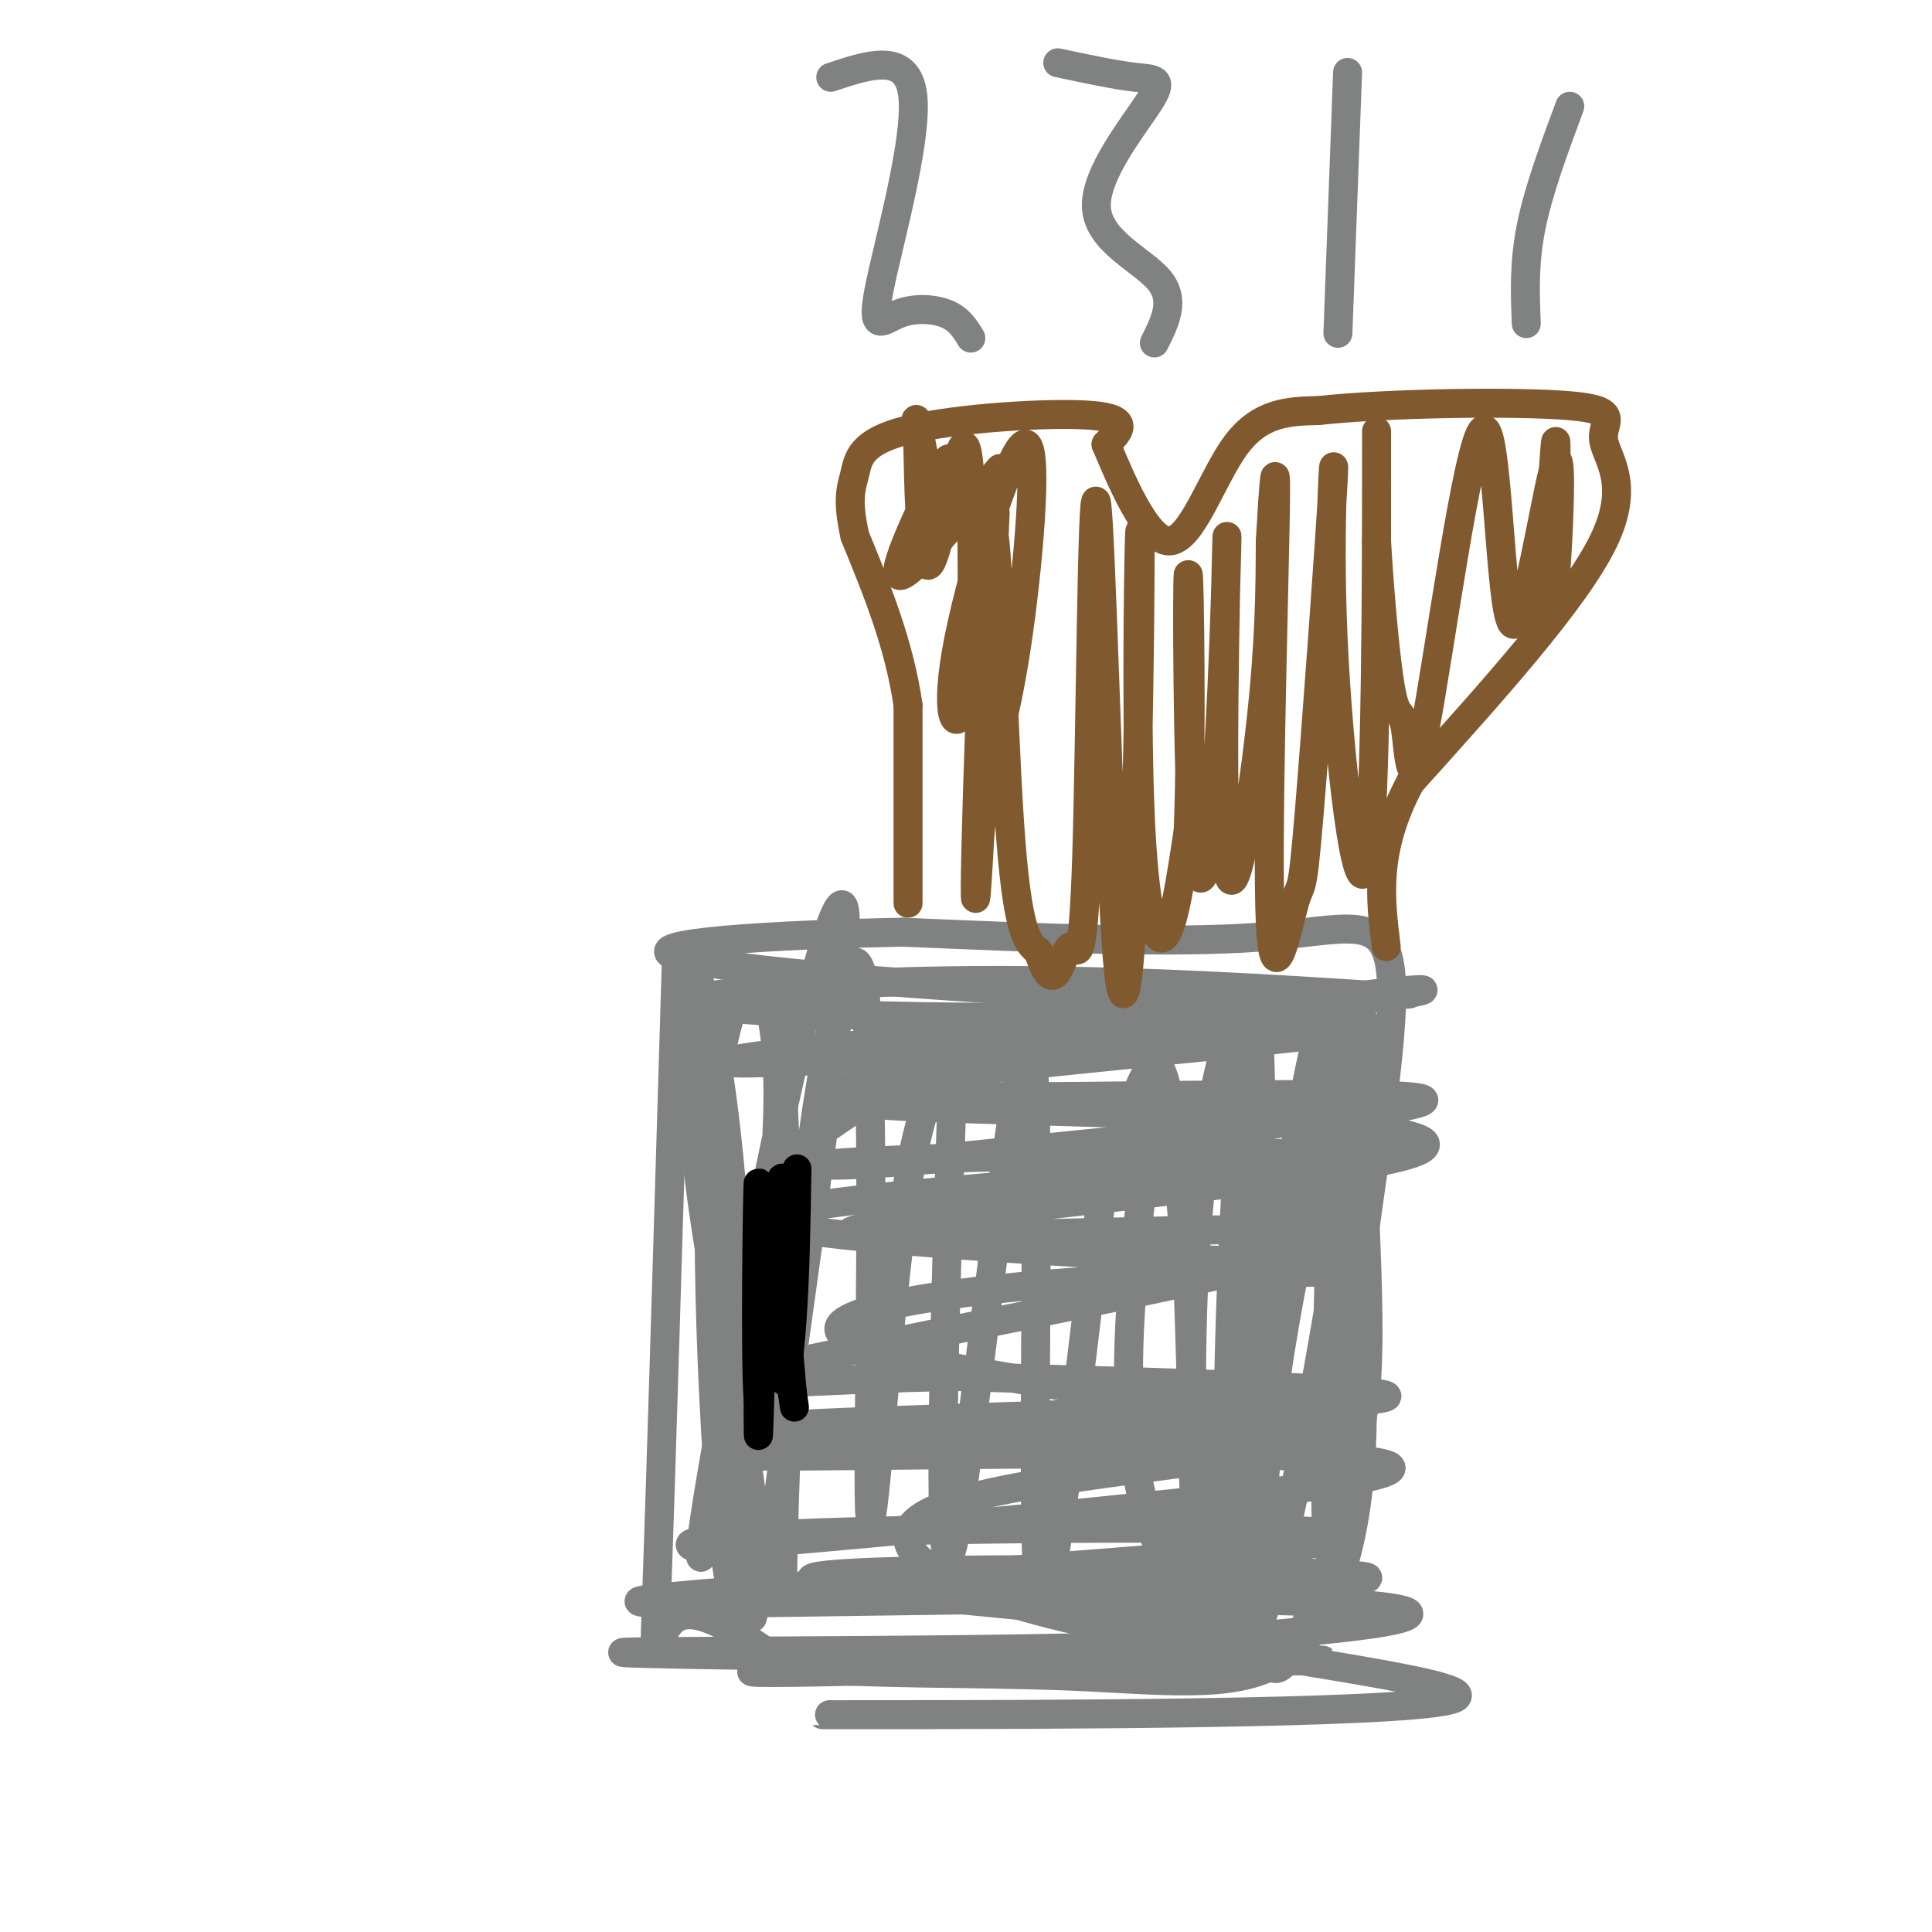 <svg viewBox='0 0 400 400' version='1.1' xmlns='http://www.w3.org/2000/svg' xmlns:xlink='http://www.w3.org/1999/xlink'><g fill='none' stroke='#808282' stroke-width='6' stroke-linecap='round' stroke-linejoin='round'><path d='M140,200c-1.622,54.022 -3.244,108.044 -4,129c-0.756,20.956 -0.644,8.844 4,6c4.644,-2.844 13.822,3.578 23,10'/><path d='M163,345c14.282,1.777 38.488,1.219 58,2c19.512,0.781 34.330,2.903 44,-3c9.670,-5.903 14.191,-19.829 16,-34c1.809,-14.171 0.904,-28.585 0,-43'/><path d='M281,267c2.310,-20.893 8.083,-51.625 7,-65c-1.083,-13.375 -9.024,-9.393 -27,-8c-17.976,1.393 -45.988,0.196 -74,-1'/><path d='M187,193c-26.510,0.493 -55.786,2.225 -47,5c8.786,2.775 55.635,6.593 89,8c33.365,1.407 53.247,0.402 60,0c6.753,-0.402 0.376,-0.201 -6,0'/><path d='M283,206c-14.618,-0.918 -48.163,-3.213 -81,-3c-32.837,0.213 -64.967,2.933 -56,5c8.967,2.067 59.029,3.479 96,2c36.971,-1.479 60.849,-5.851 50,-5c-10.849,0.851 -56.424,6.926 -102,13'/><path d='M190,218c5.579,0.872 70.526,-3.447 84,-5c13.474,-1.553 -24.526,-0.341 -48,2c-23.474,2.341 -32.421,5.812 -39,9c-6.579,3.188 -10.789,6.094 -15,9'/><path d='M161,207c1.721,30.960 3.441,61.920 2,85c-1.441,23.080 -6.044,38.281 -7,42c-0.956,3.719 1.736,-4.045 0,-21c-1.736,-16.955 -7.898,-43.101 -11,-67c-3.102,-23.899 -3.143,-45.550 -1,-44c2.143,1.550 6.469,26.300 8,51c1.531,24.700 0.265,49.350 -1,74'/><path d='M151,327c-1.559,-4.763 -4.956,-53.672 -4,-84c0.956,-30.328 6.266,-42.076 10,-39c3.734,3.076 5.893,20.976 2,51c-3.893,30.024 -13.837,72.171 -14,67c-0.163,-5.171 9.456,-57.662 17,-92c7.544,-34.338 13.013,-50.525 13,-39c-0.013,11.525 -5.506,50.763 -11,90'/><path d='M164,281c-2.185,27.735 -2.149,52.073 -2,47c0.149,-5.073 0.409,-39.556 4,-74c3.591,-34.444 10.512,-68.848 13,-49c2.488,19.848 0.543,93.949 1,107c0.457,13.051 3.315,-34.948 7,-61c3.685,-26.052 8.196,-30.158 10,-30c1.804,0.158 0.902,4.579 0,9'/><path d='M197,230c-0.987,30.494 -3.455,102.228 0,91c3.455,-11.228 12.832,-105.417 16,-105c3.168,0.417 0.128,95.440 2,112c1.872,16.560 8.656,-45.345 12,-72c3.344,-26.655 3.246,-18.061 5,-21c1.754,-2.939 5.358,-17.411 8,-14c2.642,3.411 4.321,24.706 6,46'/><path d='M246,267c1.178,29.020 1.123,78.570 7,57c5.877,-21.570 17.687,-114.259 22,-115c4.313,-0.741 1.128,90.465 0,105c-1.128,14.535 -0.200,-47.600 1,-79c1.200,-31.400 2.672,-32.066 4,-21c1.328,11.066 2.511,33.864 3,49c0.489,15.136 0.282,22.610 -1,31c-1.282,8.390 -3.641,17.695 -6,27'/><path d='M276,321c-1.833,6.851 -3.415,10.480 -6,16c-2.585,5.520 -6.174,12.932 -8,5c-1.826,-7.932 -1.887,-31.209 3,-62c4.887,-30.791 14.724,-69.096 17,-69c2.276,0.096 -3.010,38.592 -9,72c-5.990,33.408 -12.685,61.727 -16,57c-3.315,-4.727 -3.250,-42.499 -2,-75c1.250,-32.501 3.686,-59.732 5,-56c1.314,3.732 1.508,38.428 0,61c-1.508,22.572 -4.716,33.021 -7,39c-2.284,5.979 -3.642,7.490 -5,9'/><path d='M248,318c-1.317,-10.344 -2.108,-40.704 0,-66c2.108,-25.296 7.115,-45.527 9,-36c1.885,9.527 0.650,48.811 -2,74c-2.650,25.189 -6.713,36.282 -11,35c-4.287,-1.282 -8.796,-14.938 -10,-31c-1.204,-16.062 0.898,-34.531 3,-53'/><path d='M203,331c48.150,-1.884 96.300,-3.767 75,-5c-21.300,-1.233 -112.049,-1.815 -110,1c2.049,2.815 96.898,9.027 92,12c-4.898,2.973 -109.542,2.707 -128,3c-18.458,0.293 49.271,1.147 117,2'/><path d='M249,344c27.172,0.071 36.604,-0.750 5,0c-31.604,0.750 -104.242,3.073 -98,2c6.242,-1.073 91.365,-5.541 122,-9c30.635,-3.459 6.784,-5.911 -41,-6c-47.784,-0.089 -119.500,2.183 -102,0c17.500,-2.183 124.217,-8.822 141,-12c16.783,-3.178 -56.366,-2.894 -94,-2c-37.634,0.894 -39.753,2.398 -39,3c0.753,0.602 4.376,0.301 8,0'/><path d='M151,320c29.949,-2.553 100.821,-8.935 126,-13c25.179,-4.065 4.665,-5.812 -36,-6c-40.665,-0.188 -101.479,1.182 -82,0c19.479,-1.182 119.252,-4.915 117,-6c-2.252,-1.085 -106.529,0.477 -110,0c-3.471,-0.477 93.866,-2.993 116,-5c22.134,-2.007 -30.933,-3.503 -84,-5'/><path d='M198,285c-29.568,0.366 -61.487,3.781 -42,-1c19.487,-4.781 90.380,-17.757 113,-24c22.620,-6.243 -3.034,-5.751 -35,-5c-31.966,0.751 -70.245,1.762 -54,-1c16.245,-2.762 87.014,-9.297 108,-14c20.986,-4.703 -7.812,-7.574 -42,-9c-34.188,-1.426 -73.768,-1.407 -74,-4c-0.232,-2.593 38.884,-7.796 78,-13'/><path d='M250,214c18.770,-2.447 26.694,-2.066 19,-2c-7.694,0.066 -31.006,-0.185 -63,2c-31.994,2.185 -72.670,6.807 -47,6c25.670,-0.807 117.685,-7.041 115,-6c-2.685,1.041 -100.069,9.357 -100,12c0.069,2.643 97.591,-0.388 117,1c19.409,1.388 -39.296,7.194 -98,13'/><path d='M193,240c-23.478,2.164 -33.172,1.073 -3,0c30.172,-1.073 100.210,-2.128 86,0c-14.210,2.128 -112.670,7.440 -117,12c-4.330,4.560 85.468,8.366 112,10c26.532,1.634 -10.203,1.094 -42,3c-31.797,1.906 -58.656,6.259 -55,11c3.656,4.741 37.828,9.871 72,15'/><path d='M246,291c21.341,3.493 38.694,4.726 31,7c-7.694,2.274 -40.433,5.590 -61,9c-20.567,3.410 -28.961,6.914 -28,12c0.961,5.086 11.278,11.755 42,18c30.722,6.245 81.848,12.066 70,15c-11.848,2.934 -86.671,2.981 -115,3c-28.329,0.019 -10.165,0.009 8,0'/></g>
<g fill='none' stroke='#000000' stroke-width='6' stroke-linecap='round' stroke-linejoin='round'><path d='M165,242c-0.167,10.679 -0.333,21.357 -1,31c-0.667,9.643 -1.833,18.250 -2,9c-0.167,-9.250 0.667,-36.357 0,-38c-0.667,-1.643 -2.833,22.179 -5,46'/><path d='M157,290c-0.758,-7.040 -0.152,-47.640 0,-45c0.152,2.640 -0.152,48.518 0,52c0.152,3.482 0.758,-35.434 2,-44c1.242,-8.566 3.121,13.217 5,35'/><path d='M164,288c0.833,5.833 0.417,2.917 0,0'/></g>
<g fill='none' stroke='#81592f' stroke-width='6' stroke-linecap='round' stroke-linejoin='round'><path d='M188,187c0.000,0.000 0.000,-41.000 0,-41'/><path d='M188,146c-1.833,-12.667 -6.417,-23.833 -11,-35'/><path d='M177,111c-1.772,-7.880 -0.702,-10.081 0,-13c0.702,-2.919 1.035,-6.555 11,-9c9.965,-2.445 29.561,-3.699 38,-3c8.439,0.699 5.719,3.349 3,6'/><path d='M229,92c2.774,6.560 8.208,19.958 13,20c4.792,0.042 8.940,-13.274 14,-20c5.060,-6.726 11.030,-6.863 17,-7'/><path d='M273,85c14.110,-1.558 40.885,-1.954 52,-1c11.115,0.954 6.569,3.257 7,7c0.431,3.743 5.837,8.927 0,21c-5.837,12.073 -22.919,31.037 -40,50'/><path d='M292,162c-7.500,14.000 -6.250,24.000 -5,34'/><path d='M207,97c-9.885,11.862 -19.770,23.723 -21,22c-1.230,-1.723 6.195,-17.031 9,-22c2.805,-4.969 0.989,0.400 0,4c-0.989,3.600 -1.151,5.431 -2,2c-0.849,-3.431 -2.385,-12.123 -3,-15c-0.615,-2.877 -0.307,0.062 0,3'/><path d='M190,91c0.135,7.568 0.474,24.989 2,26c1.526,1.011 4.241,-14.387 6,-21c1.759,-6.613 2.563,-4.441 3,7c0.437,11.441 0.507,32.151 -1,41c-1.507,8.849 -4.589,5.836 -2,-9c2.589,-14.836 10.851,-41.494 14,-43c3.149,-1.506 1.185,22.141 -1,38c-2.185,15.859 -4.593,23.929 -7,32'/><path d='M204,162c-1.566,12.258 -1.982,26.903 -1,8c0.982,-18.903 3.363,-71.355 3,-63c-0.363,8.355 -3.468,77.518 -4,79c-0.532,1.482 1.511,-64.716 3,-75c1.489,-10.284 2.426,35.348 4,59c1.574,23.652 3.787,25.326 6,27'/><path d='M215,197c1.696,5.500 2.935,5.748 4,4c1.065,-1.748 1.956,-5.494 3,-5c1.044,0.494 2.242,5.228 3,-19c0.758,-24.228 1.075,-77.418 2,-73c0.925,4.418 2.459,66.445 4,90c1.541,23.555 3.090,8.638 4,-18c0.910,-26.638 1.182,-64.996 1,-66c-0.182,-1.004 -0.818,35.345 0,57c0.818,21.655 3.091,28.616 5,27c1.909,-1.616 3.455,-11.808 5,-22'/><path d='M246,172c0.783,-18.680 0.242,-54.378 0,-53c-0.242,1.378 -0.184,39.834 1,55c1.184,15.166 3.494,7.042 5,-14c1.506,-21.042 2.208,-55.001 2,-48c-0.208,7.001 -1.325,54.962 0,67c1.325,12.038 5.093,-11.846 7,-29c1.907,-17.154 1.954,-27.577 2,-38'/><path d='M263,112c0.671,-11.606 1.349,-21.621 1,-3c-0.349,18.621 -1.726,65.879 -1,82c0.726,16.121 3.553,1.106 5,-4c1.447,-5.106 1.512,-0.305 3,-18c1.488,-17.695 4.399,-57.888 5,-69c0.601,-11.112 -1.107,6.857 0,32c1.107,25.143 5.029,57.462 7,47c1.971,-10.462 1.992,-63.703 2,-82c0.008,-18.297 0.004,-1.648 0,15'/><path d='M285,112c0.514,9.186 1.800,24.650 3,31c1.200,6.350 2.313,3.585 3,8c0.687,4.415 0.947,16.011 4,0c3.053,-16.011 8.898,-59.627 12,-62c3.102,-2.373 3.460,36.498 6,40c2.540,3.502 7.261,-28.365 9,-33c1.739,-4.635 0.497,17.961 0,24c-0.497,6.039 -0.248,-4.481 0,-15'/><path d='M322,105c0.089,-6.733 0.311,-16.067 0,-13c-0.311,3.067 -1.156,18.533 -2,34'/></g>
<g fill='none' stroke='#808282' stroke-width='6' stroke-linecap='round' stroke-linejoin='round'><path d='M201,70c-1.185,-1.952 -2.370,-3.904 -5,-5c-2.630,-1.096 -6.705,-1.335 -10,0c-3.295,1.335 -5.810,4.244 -4,-5c1.810,-9.244 7.946,-30.641 7,-40c-0.946,-9.359 -8.973,-6.679 -17,-4'/><path d='M239,71c2.226,-4.427 4.453,-8.855 1,-13c-3.453,-4.145 -12.585,-8.008 -13,-15c-0.415,-6.992 7.888,-17.113 11,-22c3.112,-4.887 1.032,-4.539 -3,-5c-4.032,-0.461 -10.016,-1.730 -16,-3'/><path d='M277,69c0.000,0.000 2.000,-54.000 2,-54'/><path d='M316,67c-0.250,-6.250 -0.500,-12.500 1,-20c1.500,-7.500 4.750,-16.250 8,-25'/></g>
</svg>